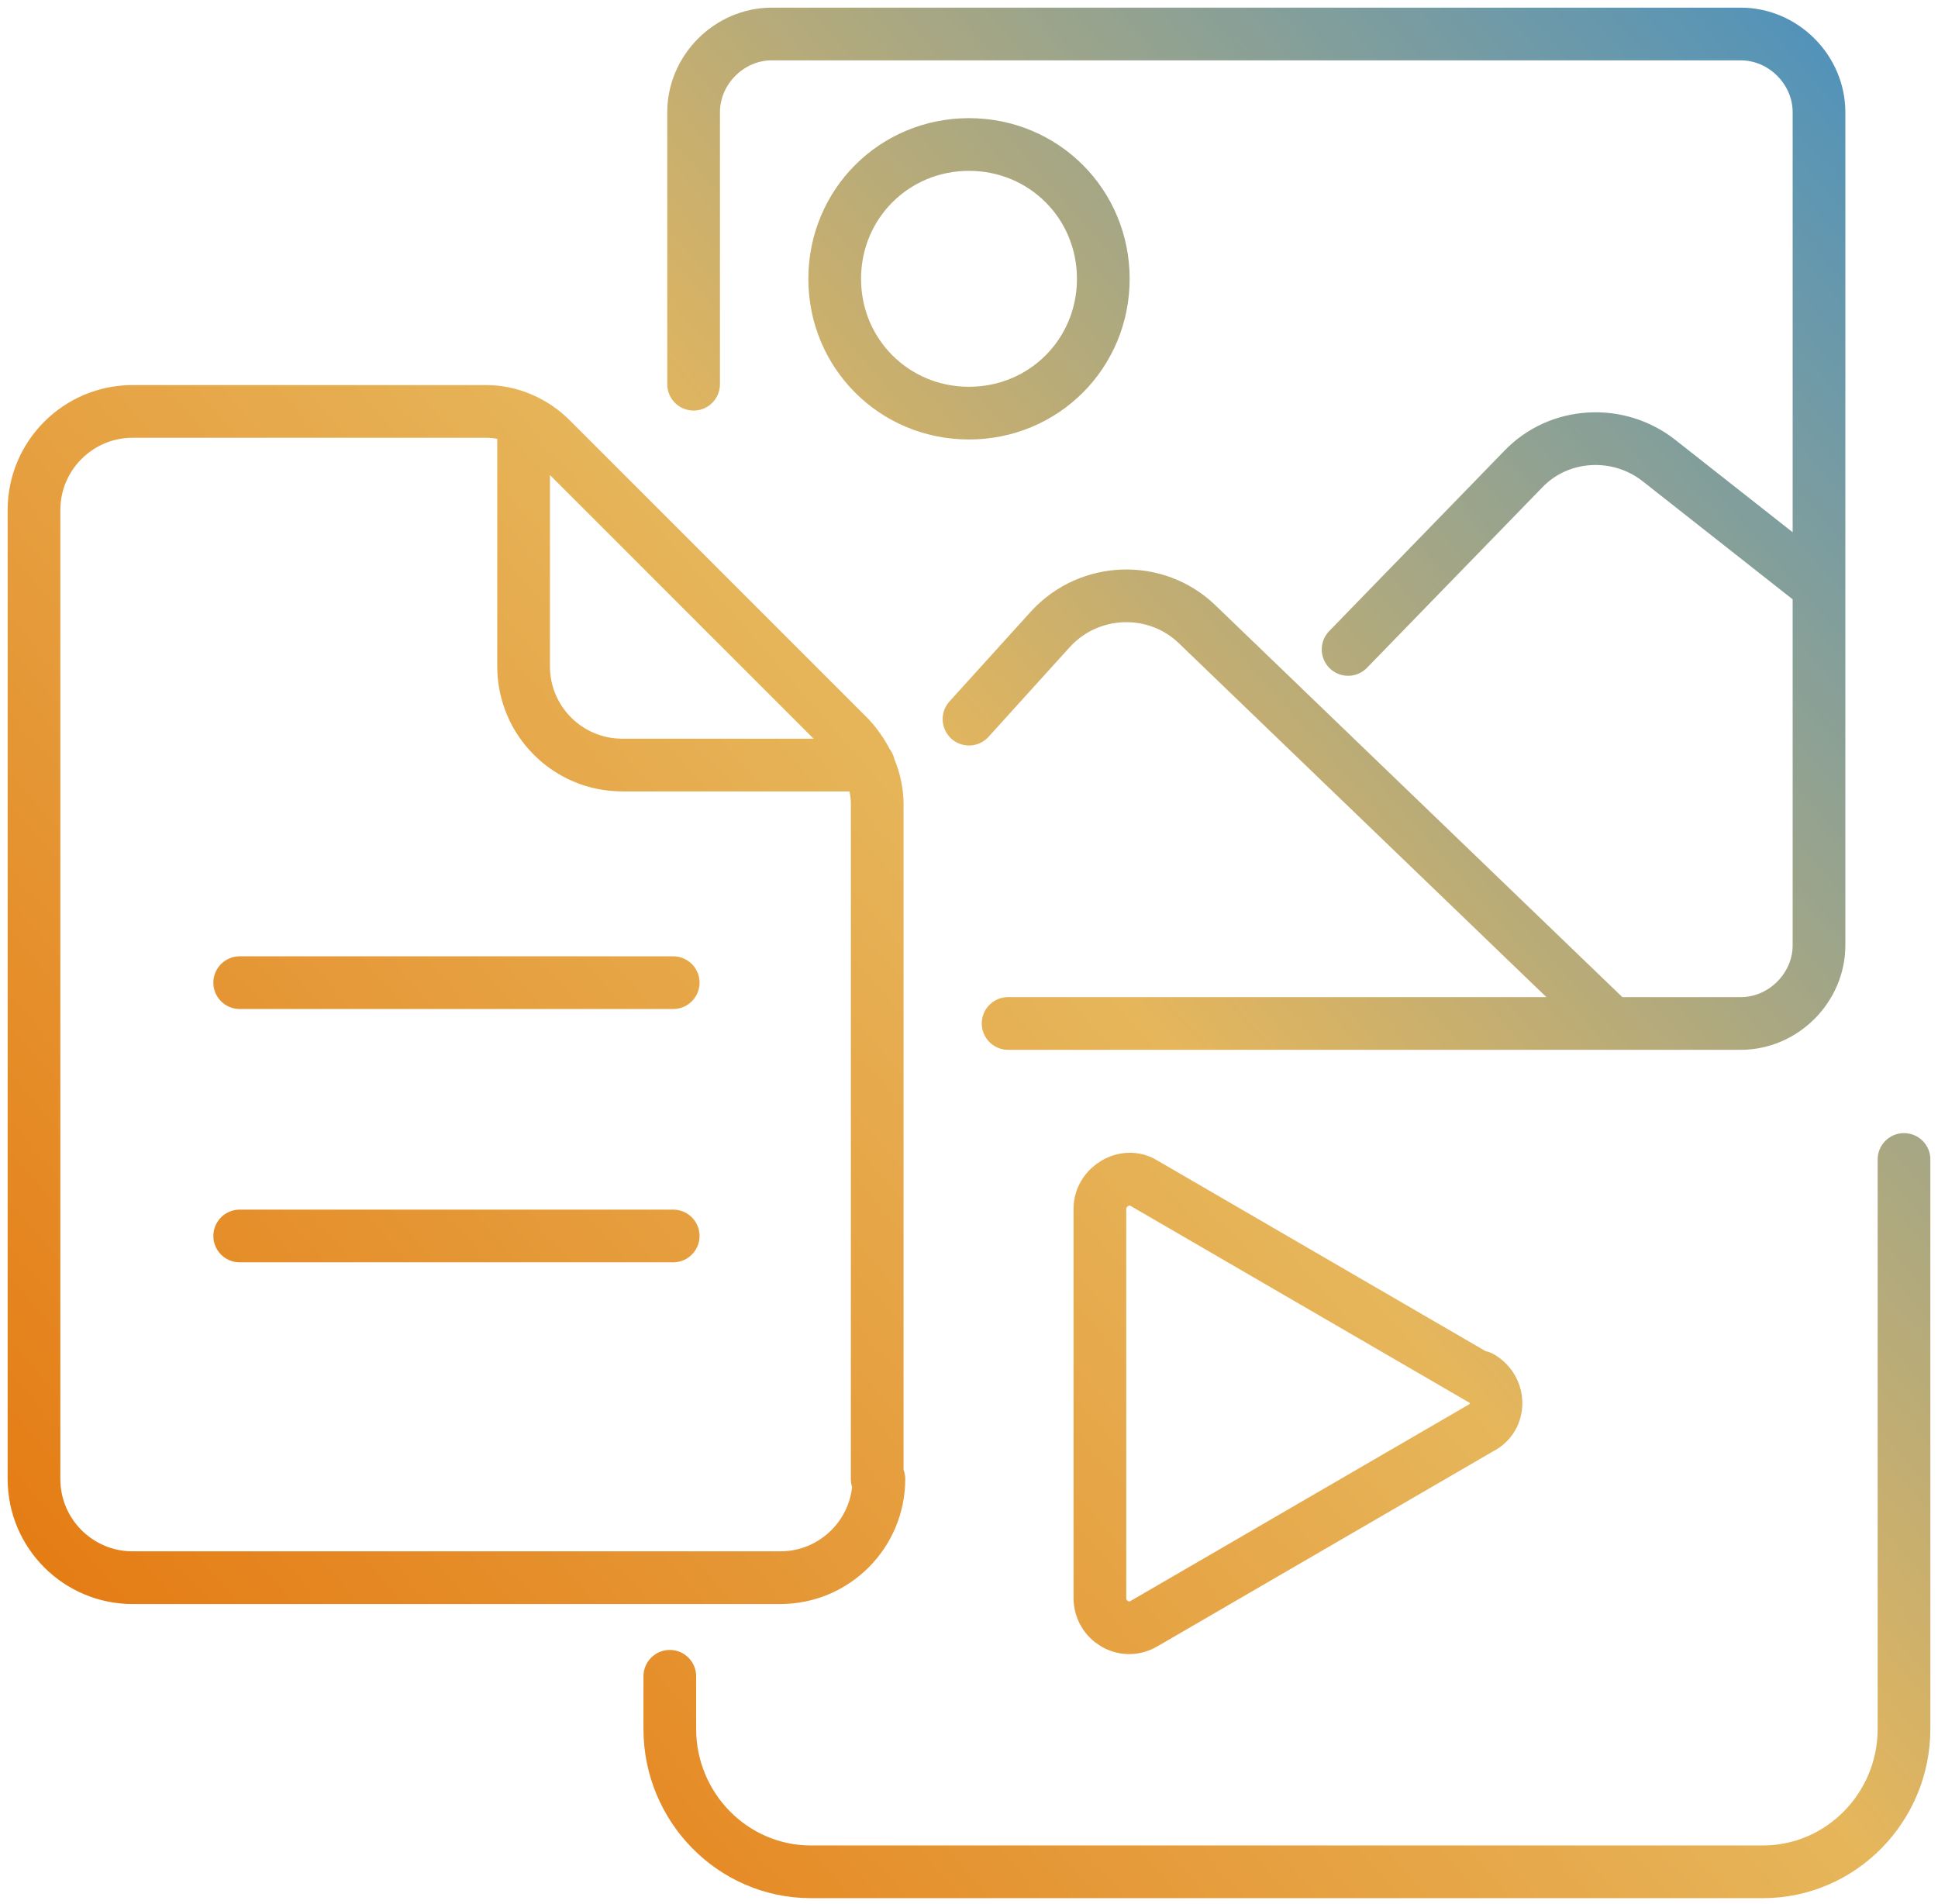 <?xml version="1.0" encoding="UTF-8"?>
<svg xmlns="http://www.w3.org/2000/svg" version="1.1" xmlns:xlink="http://www.w3.org/1999/xlink" viewBox="0 0 114 112">
  <defs>
    <style>
      .cls-1 {
        fill: none;
        stroke: url(#linear-gradient);
        stroke-linecap: round;
        stroke-linejoin: round;
        stroke-width: 3.1px;
      }
    </style>
    <linearGradient id="linear-gradient" x1="11.9" y1="8.3" x2="120.1" y2="102.6" gradientTransform="translate(0 114) scale(1 -1)" gradientUnits="userSpaceOnUse">
      <stop offset="0" stop-color="#e57b13"/>
      <stop offset=".5" stop-color="#e6b65b"/>
      <stop offset="1" stop-color="#4a91bf"/>
    </linearGradient>
  </defs>
  <!-- Generator: Adobe Illustrator 28.7.8, SVG Export Plug-In . SVG Version: 1.2.0 Build 200)  -->
  <g>
    <g id="Layer_1">
      <path class="cls-1" d="M40.8,22.6V6.6c0-2.5,2.1-4.6,4.6-4.6h57c2.5,0,4.6,2.1,4.6,4.6v49c0,2.5-2.1,4.6-4.6,4.6h-43.1M57,42.3l4.8-5.3c2.3-2.5,6.2-2.6,8.6-.3l24.2,23.3M79.3,38.2l10.3-10.6c2.1-2.2,5.6-2.4,8-.5l9.4,7.4M112,68.2v33.5c0,4.6-3.7,8.4-8.3,8.4h-56c-4.6,0-8.3-3.8-8.3-8.4v-3.1M51.1,45h-14.5c-3.2,0-5.8-2.6-5.8-5.8v-14.5M14.1,57.8h25.5M14.1,72.7h25.5M64.9,16.4c0,4.4-3.5,7.9-7.9,7.9s-7.9-3.5-7.9-7.9,3.5-7.9,7.9-7.9,7.9,3.5,7.9,7.9ZM87.1,81c1.2.7,1.2,2.4,0,3l-19.8,11.5c-1.2.7-2.6-.2-2.6-1.5v-22.9c0-1.3,1.5-2.2,2.6-1.5l19.8,11.5h0ZM51.6,87v-39.7c0-1.4-.6-2.8-1.6-3.9l-17.6-17.6c-1-1-2.4-1.6-3.8-1.6H7.8c-3.2,0-5.8,2.6-5.8,5.8v57c0,3.2,2.6,5.8,5.8,5.8h38.1c3.2,0,5.8-2.6,5.8-5.8h0Z"/>
    </g>
  </g>
</svg>